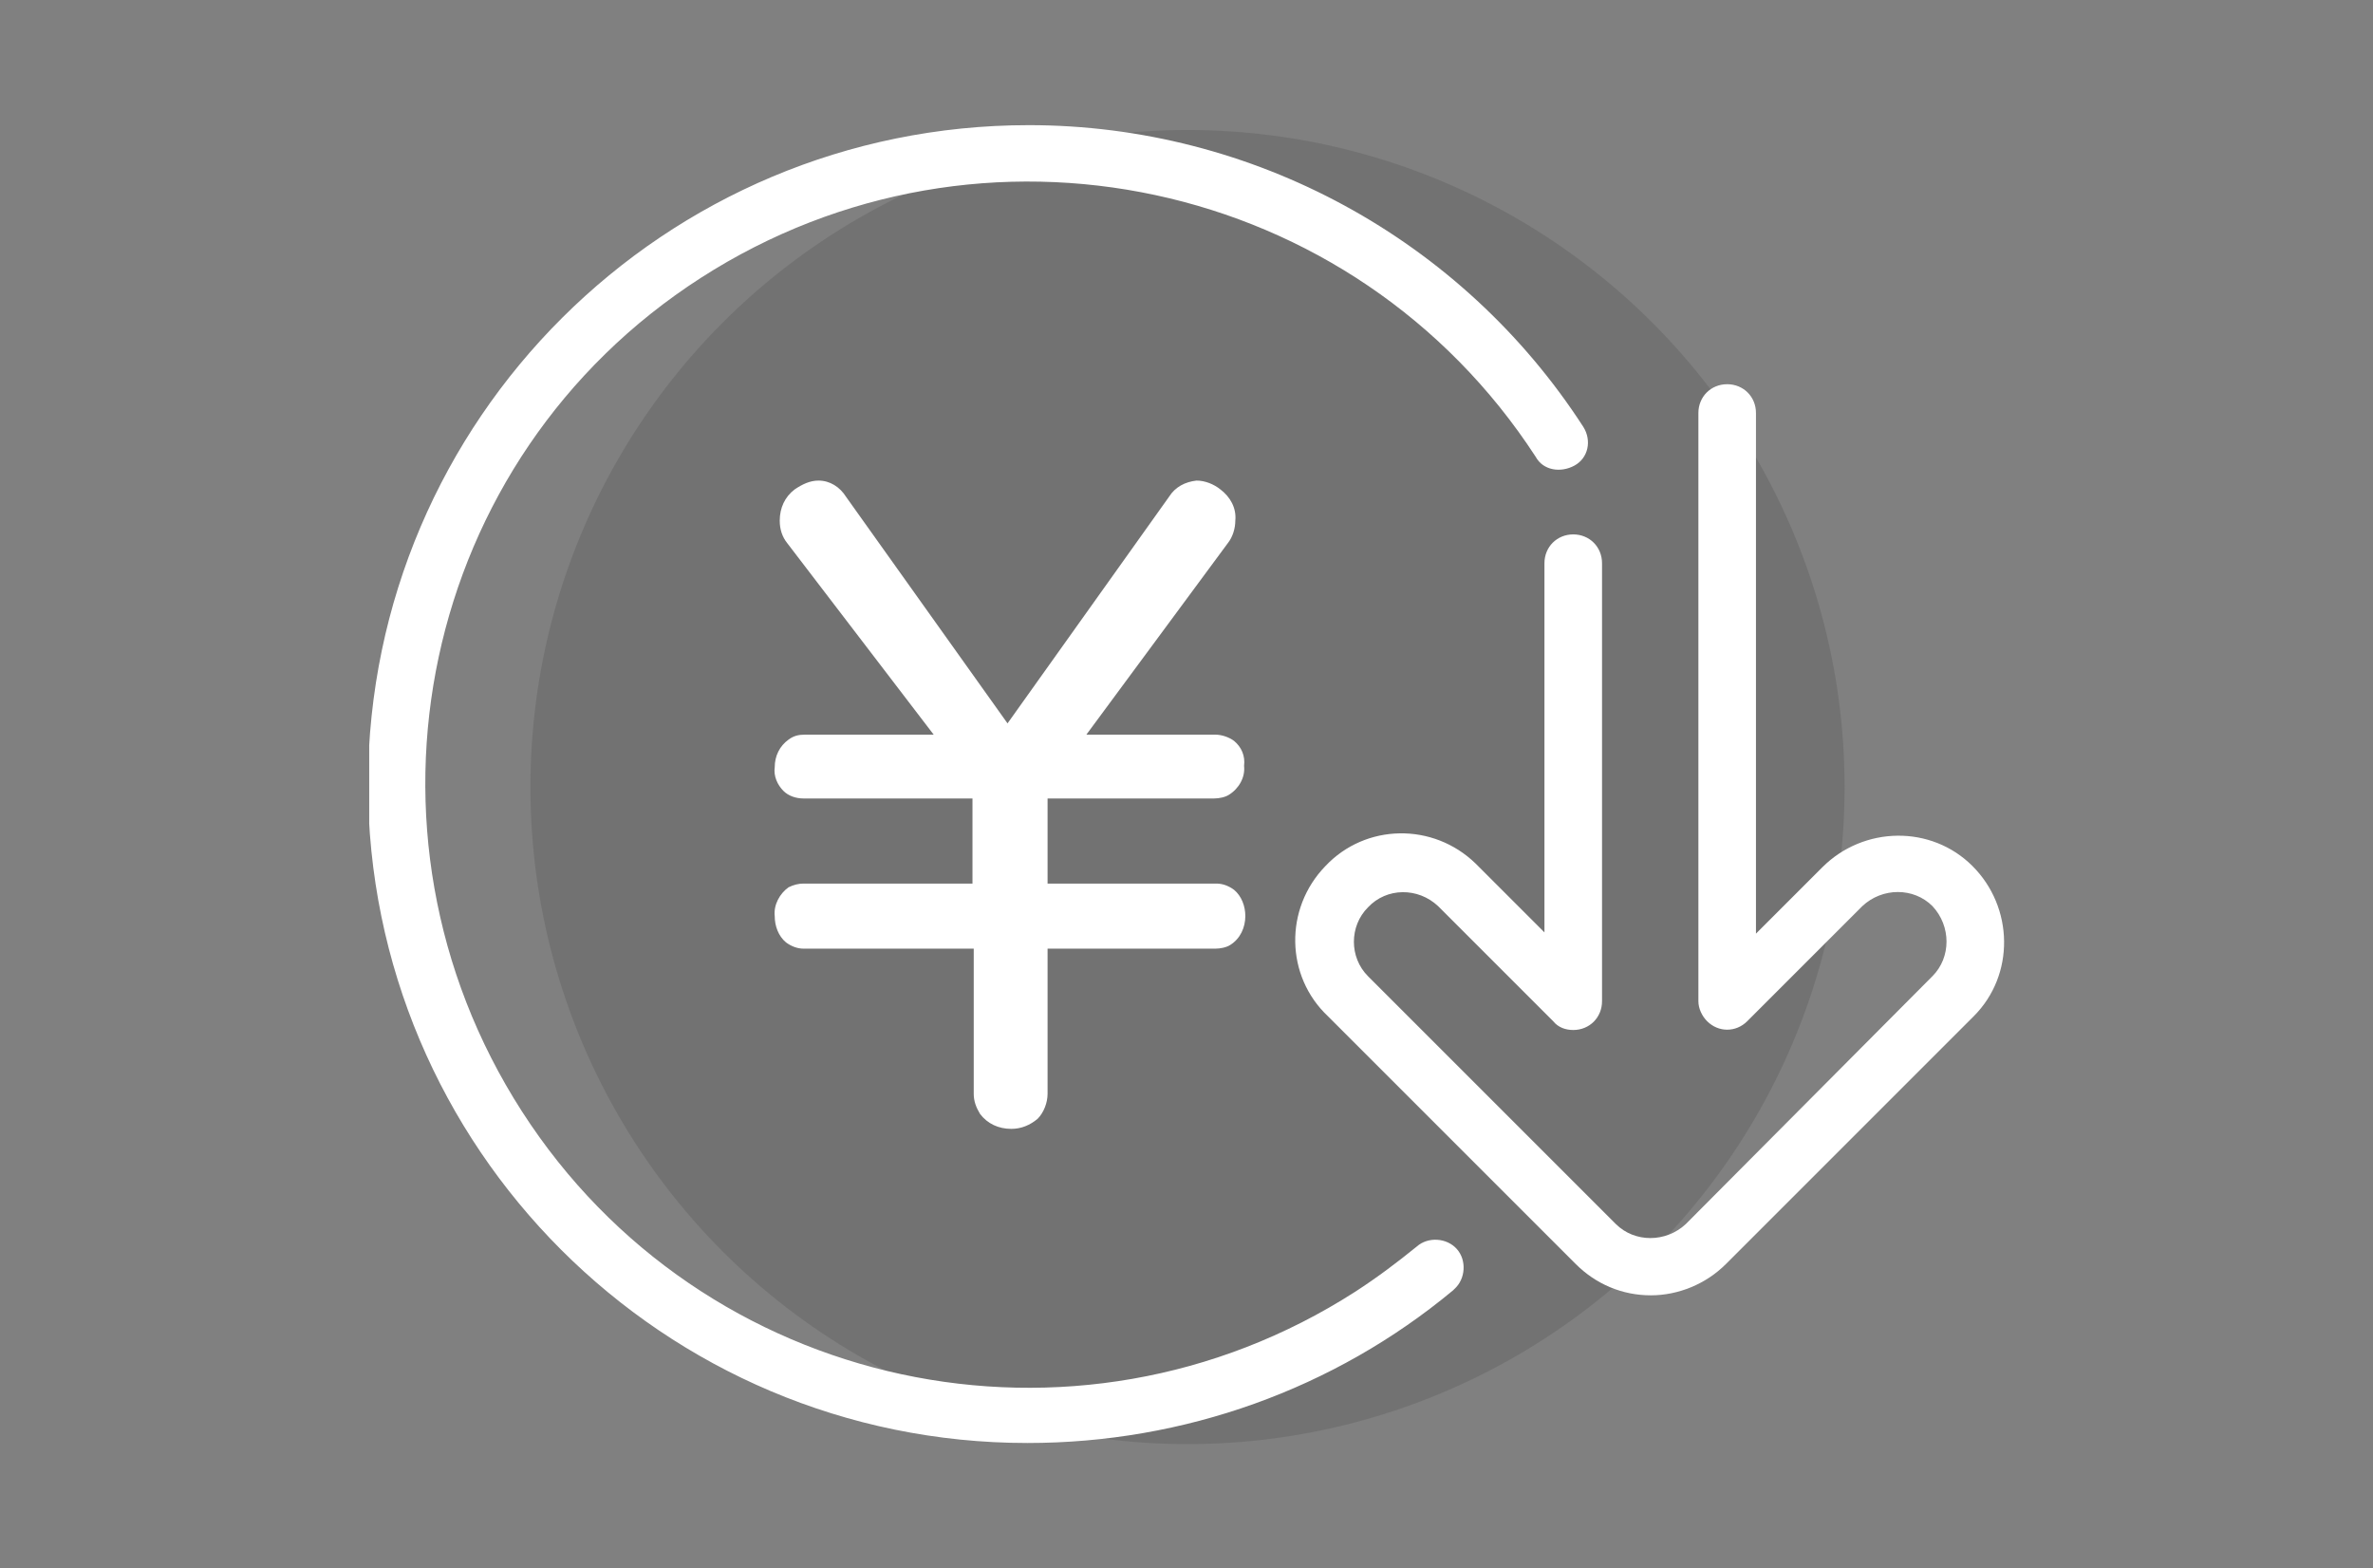 <?xml version="1.0" encoding="utf-8"?>
<!-- Generator: Adobe Illustrator 27.0.1, SVG Export Plug-In . SVG Version: 6.00 Build 0)  -->
<svg version="1.1" id="レイヤー_1" xmlns="http://www.w3.org/2000/svg" xmlns:xlink="http://www.w3.org/1999/xlink" x="0px"
	 y="0px" viewBox="0 0 189.6 125.3" style="enable-background:new 0 0 189.6 125.3;" xml:space="preserve">
<rect x="0" y="0" width="189.6" height="125.3" fill="#808080" stroke="none"/>
<style type="text/css">
	.st0{opacity:0.17;fill:#333333;enable-background:new    ;}
	.st1{clip-path:url(#SVGID_00000017479669985810371520000016526990574868563333_);}
	.st2{fill:#FFFFFF;}
</style>
<g id="グループ_1" transform="translate(-1303.119 -2634.612)">
	<circle id="楕円形_8" class="st0" cx="1398" cy="2697.5" r="52.5"/>
	<g id="グループ_9" transform="translate(1303.119 2634.612)">
		<g>
			<defs>
				<rect id="SVGID_1_" x="29.5" y="10" width="130.7" height="105.4"/>
			</defs>
			<clipPath id="SVGID_00000075155743689727415220000000133624987021039032_">
				<use xlink:href="#SVGID_1_"  style="overflow:visible;"/>
			</clipPath>
			<g id="グループ_8" style="clip-path:url(#SVGID_00000075155743689727415220000000133624987021039032_);">
				<path id="パス_15" class="st2" d="M131.9,103.5c-2.3,0-4.4-0.9-6-2.5l-19.8-19.8c-3.4-3.2-3.5-8.6-0.2-12
					c3.2-3.4,8.6-3.5,12-0.2c0.1,0.1,0.2,0.2,0.2,0.2l5.3,5.3V45c0-1.3,1-2.3,2.3-2.3c1.3,0,2.3,1,2.3,2.3c0,0,0,0,0,0v35
					c0,1.3-1,2.3-2.3,2.3c-0.6,0-1.2-0.2-1.6-0.7l-9.2-9.2c-1.6-1.5-4.1-1.5-5.6,0.1c-1.5,1.5-1.5,4,0,5.5l19.8,19.8
					c1.5,1.5,4,1.5,5.6,0L154.4,78c1.5-1.5,1.5-4,0-5.6c-1.5-1.5-4-1.5-5.6,0l-9.2,9.2c-0.9,0.9-2.3,0.9-3.2,0
					c-0.4-0.4-0.7-1-0.7-1.6v-47c0-1.3,1-2.3,2.3-2.3c1.3,0,2.3,1,2.3,2.3c0,0,0,0,0,0v41.6l5.3-5.3c3.3-3.3,8.7-3.4,12-0.1
					s3.4,8.7,0.1,12c0,0-0.1,0.1-0.1,0.1L137.9,101C136.3,102.6,134.1,103.5,131.9,103.5"/>
				<path id="パス_16" class="st2" d="M82.1,115.3c-29.1,0-52.7-23.6-52.7-52.7C29.5,33.5,53.1,10,82.2,10
					c17.9,0,34.6,9.1,44.3,24.1c0.7,1.1,0.4,2.5-0.7,3.1s-2.5,0.4-3.1-0.7l0,0C108.2,14.2,78.4,7.8,56,22.2S27.3,66.4,41.7,88.8
					s44.2,28.8,66.6,14.4c1.7-1.1,3.3-2.3,4.9-3.6c0.9-0.8,2.4-0.7,3.2,0.2s0.7,2.4-0.2,3.2c0,0,0,0-0.1,0.1
					C106.6,111,94.6,115.3,82.1,115.3"/>
				<path id="パス_17" class="st2" d="M74.6,58.7L62.9,43.4c-0.4-0.5-0.6-1.1-0.6-1.8c0-1,0.4-1.9,1.2-2.5
					c0.6-0.4,1.2-0.7,1.9-0.7c0.9,0,1.7,0.5,2.2,1.3l12.9,18.1l12.9-18.1c0.5-0.8,1.3-1.2,2.2-1.3c0.7,0,1.4,0.3,1.9,0.7
					c0.8,0.6,1.3,1.5,1.2,2.5c0,0.6-0.2,1.3-0.6,1.8L86.8,58.7h10.3c0.5,0,1.1,0.2,1.5,0.5c0.6,0.5,0.9,1.2,0.8,2
					c0.1,0.9-0.4,1.8-1.2,2.3c-0.3,0.2-0.8,0.3-1.2,0.3H83.7v6.8h13.5c0.5,0,1,0.2,1.4,0.5c0.6,0.5,0.9,1.3,0.9,2.1
					c0,0.9-0.4,1.8-1.2,2.3c-0.3,0.2-0.8,0.3-1.2,0.3H83.7v11.6c0,0.7-0.3,1.5-0.8,2c-0.6,0.5-1.3,0.8-2.1,0.8c-1,0-1.9-0.4-2.5-1.2
					c-0.3-0.5-0.5-1-0.5-1.6V75.8H64.2c-0.5,0-1-0.2-1.4-0.5c-0.6-0.5-0.9-1.3-0.9-2.1c-0.1-0.9,0.4-1.8,1.1-2.3
					c0.4-0.2,0.8-0.3,1.2-0.3h13.5v-6.8H64.2c-0.6,0-1.2-0.2-1.6-0.6c-0.5-0.5-0.8-1.2-0.7-1.9c0-0.9,0.4-1.7,1.1-2.2
					c0.4-0.3,0.8-0.4,1.3-0.4L74.6,58.7z"/>
			</g>
		</g>
	</g>
</g>
</svg>
